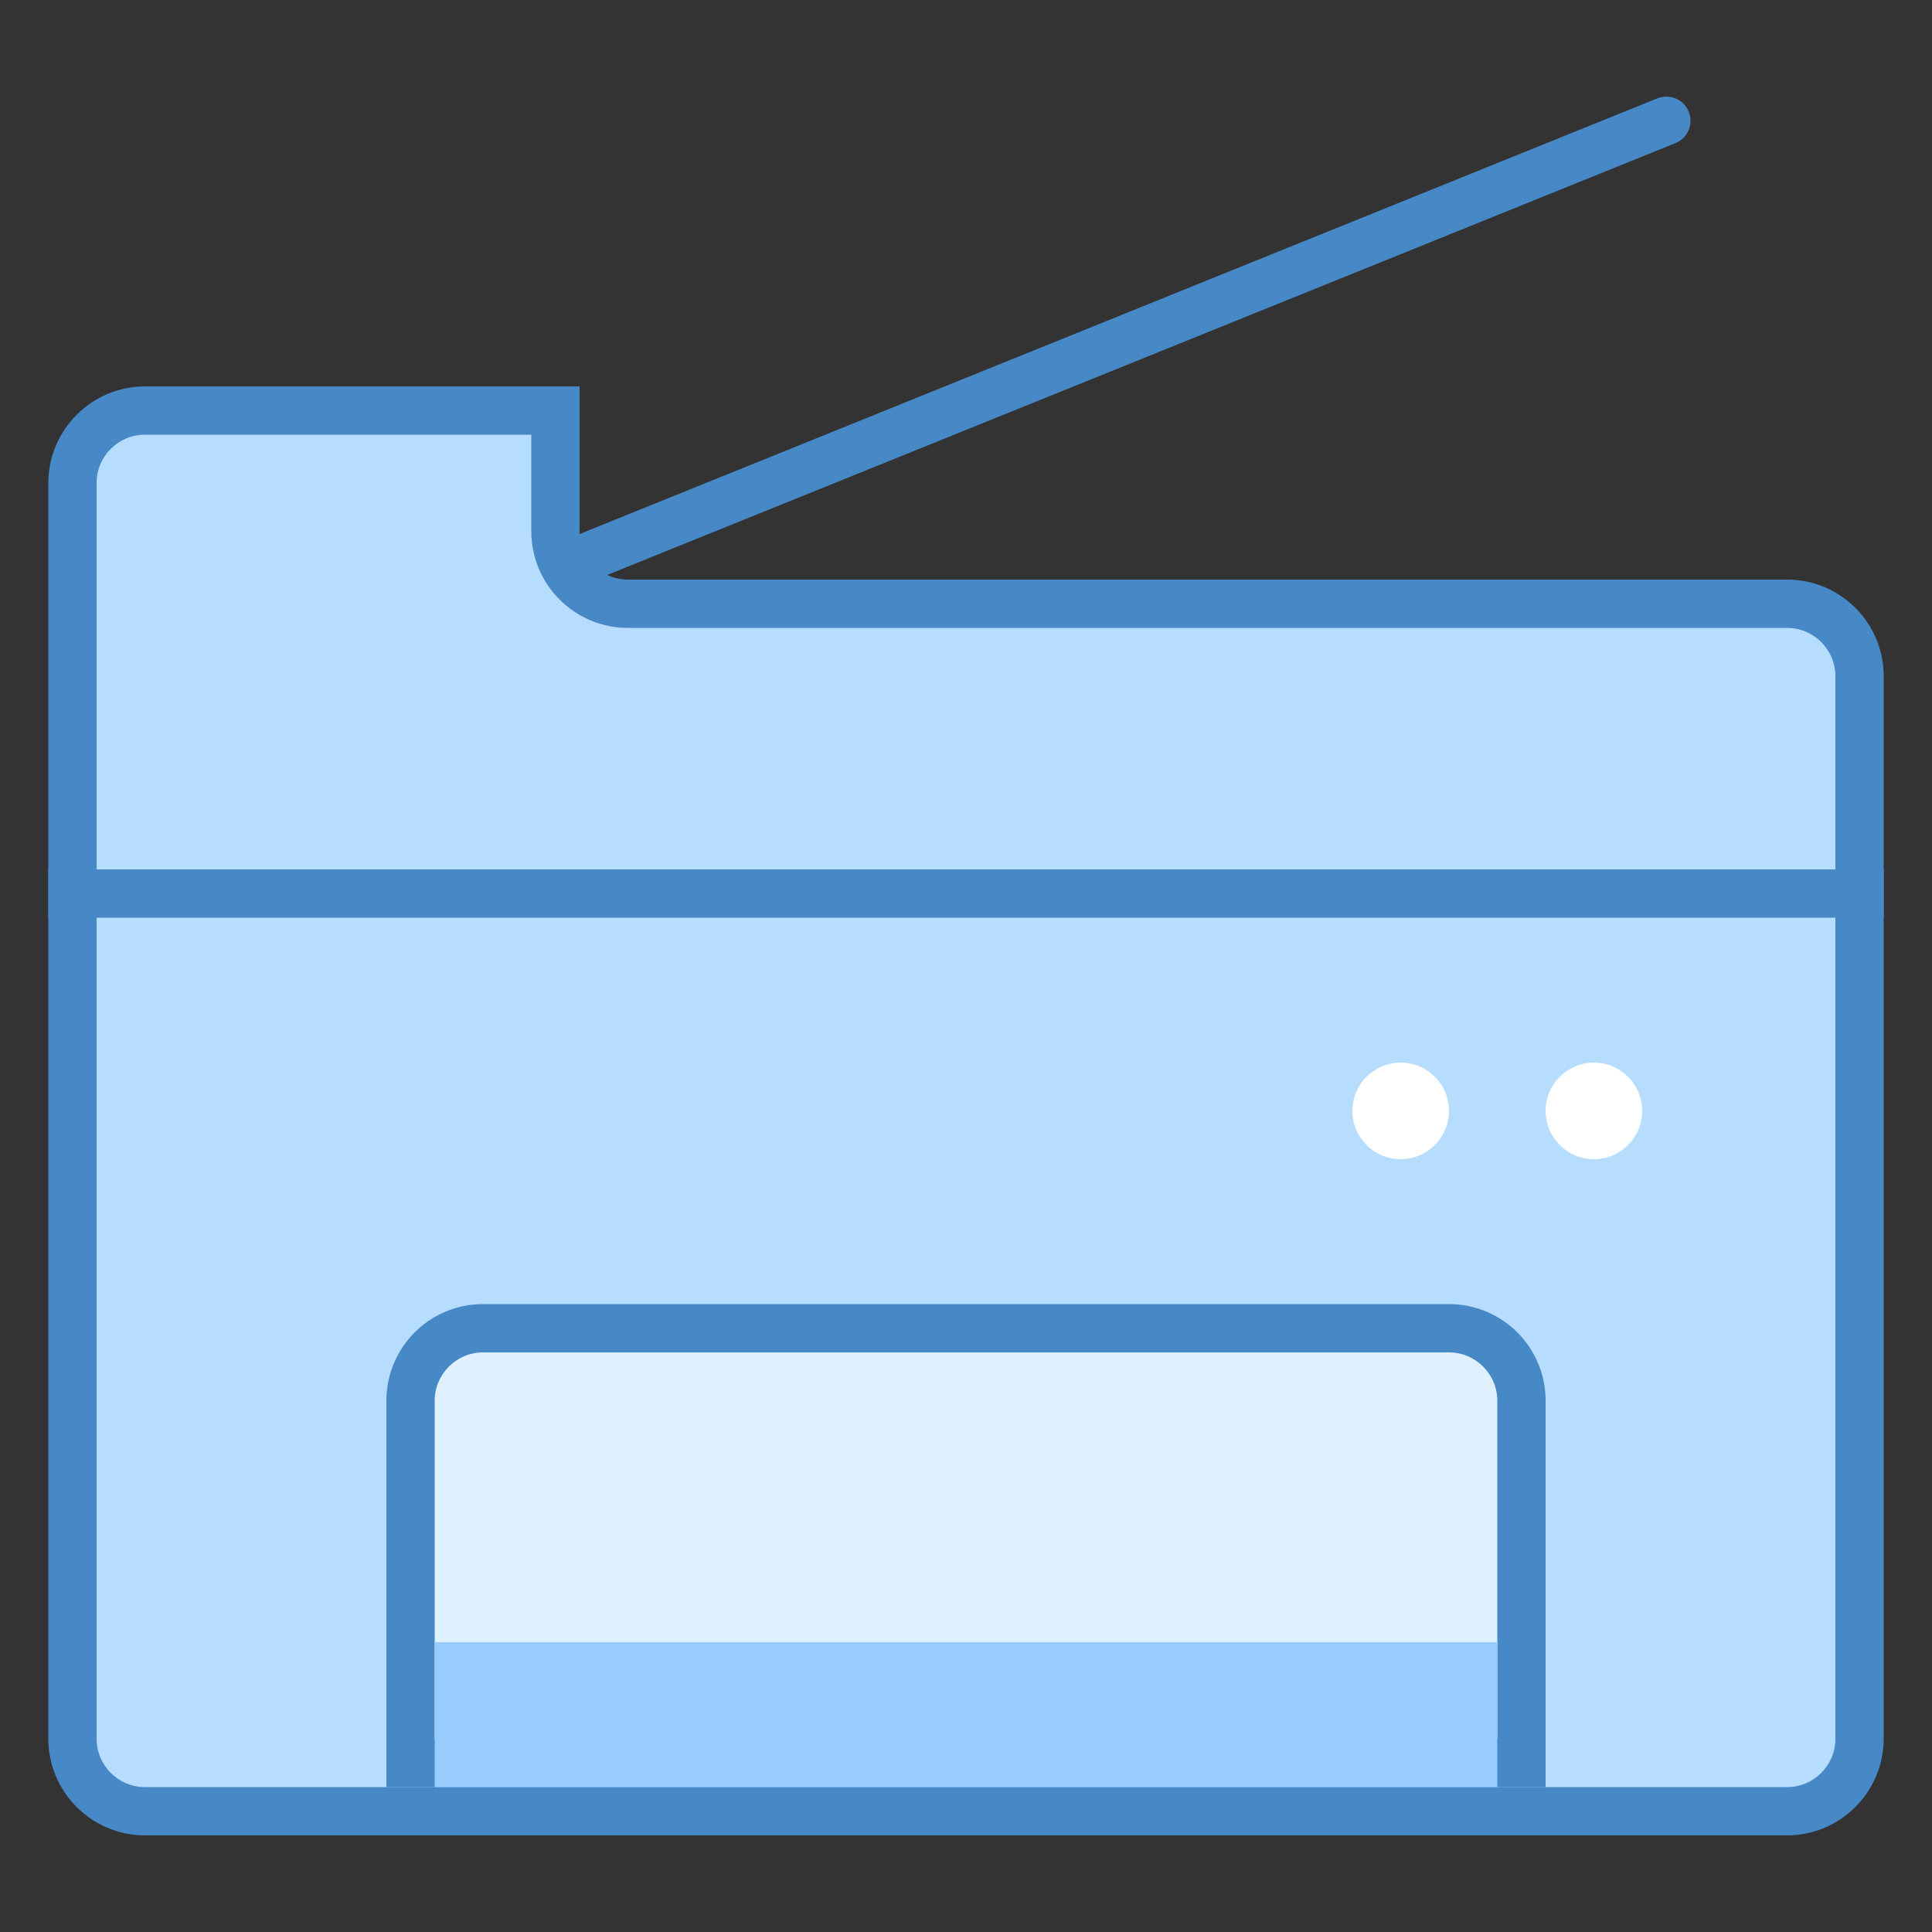 <?xml version="1.0" encoding="iso-8859-1"?>
<!-- Generator: Adobe Illustrator 21.0.2, SVG Export Plug-In . SVG Version: 6.00 Build 0)  -->
<svg xmlns="http://www.w3.org/2000/svg" xmlns:xlink="http://www.w3.org/1999/xlink" version="1.1" id="Layer_1" x="0px" y="0px" viewBox="0 0 40 40" style="enable-background:new 0 0 40 40;" xml:space="preserve">
<rect x="0" y="0" width="40" height="40" fill="#333333" stroke="none"/>
<line style="fill:none;stroke:#4788C7;stroke-linecap:round;stroke-miterlimit:10;" x1="11" y1="12" x2="34.5" y2="2.5"/>
<g>
	<path style="fill:#B6DCFE;" d="M3,37.5c-0.827,0-1.5-0.673-1.5-1.5V10c0-0.827,0.673-1.5,1.5-1.5h8.5V11c0,0.827,0.673,1.5,1.5,1.5   h24c0.827,0,1.5,0.673,1.5,1.5v22c0,0.827-0.673,1.5-1.5,1.5H3z"/>
	<g>
		<path style="fill:#4788C7;" d="M11,9v2c0,1.103,0.897,2,2,2h24c0.551,0,1,0.449,1,1v22c0,0.551-0.449,1-1,1H3    c-0.551,0-1-0.449-1-1V10c0-0.551,0.449-1,1-1H11 M12,8H3c-1.1,0-2,0.9-2,2v26c0,1.1,0.9,2,2,2h34c1.1,0,2-0.9,2-2V14    c0-1.105-0.895-2-2-2H13c-0.552,0-1-0.448-1-1V8L12,8z"/>
	</g>
</g>
<g>
	<circle style="fill:#FFFFFF;" cx="33" cy="23" r="1"/>
</g>
<g>
	<circle style="fill:#FFFFFF;" cx="29" cy="23" r="1"/>
</g>
<g>
	<path style="fill:#DFF0FE;" d="M8.5,36.5V29c0-0.827,0.673-1.5,1.5-1.5h20c0.827,0,1.5,0.673,1.5,1.5v7.5H8.5z"/>
	<g>
		<path style="fill:#4788C7;" d="M30,28c0.551,0,1,0.449,1,1v7H9v-7c0-0.551,0.449-1,1-1H30 M30,27H10c-1.105,0-2,0.895-2,2v8h24v-8    C32,27.895,31.105,27,30,27L30,27z"/>
	</g>
</g>
<g>
	<rect x="1" y="18" style="fill:#4788C7;" width="38" height="1"/>
</g>
<rect x="9" y="34" style="fill:#98CCFD;" width="22" height="3"/>
</svg>
